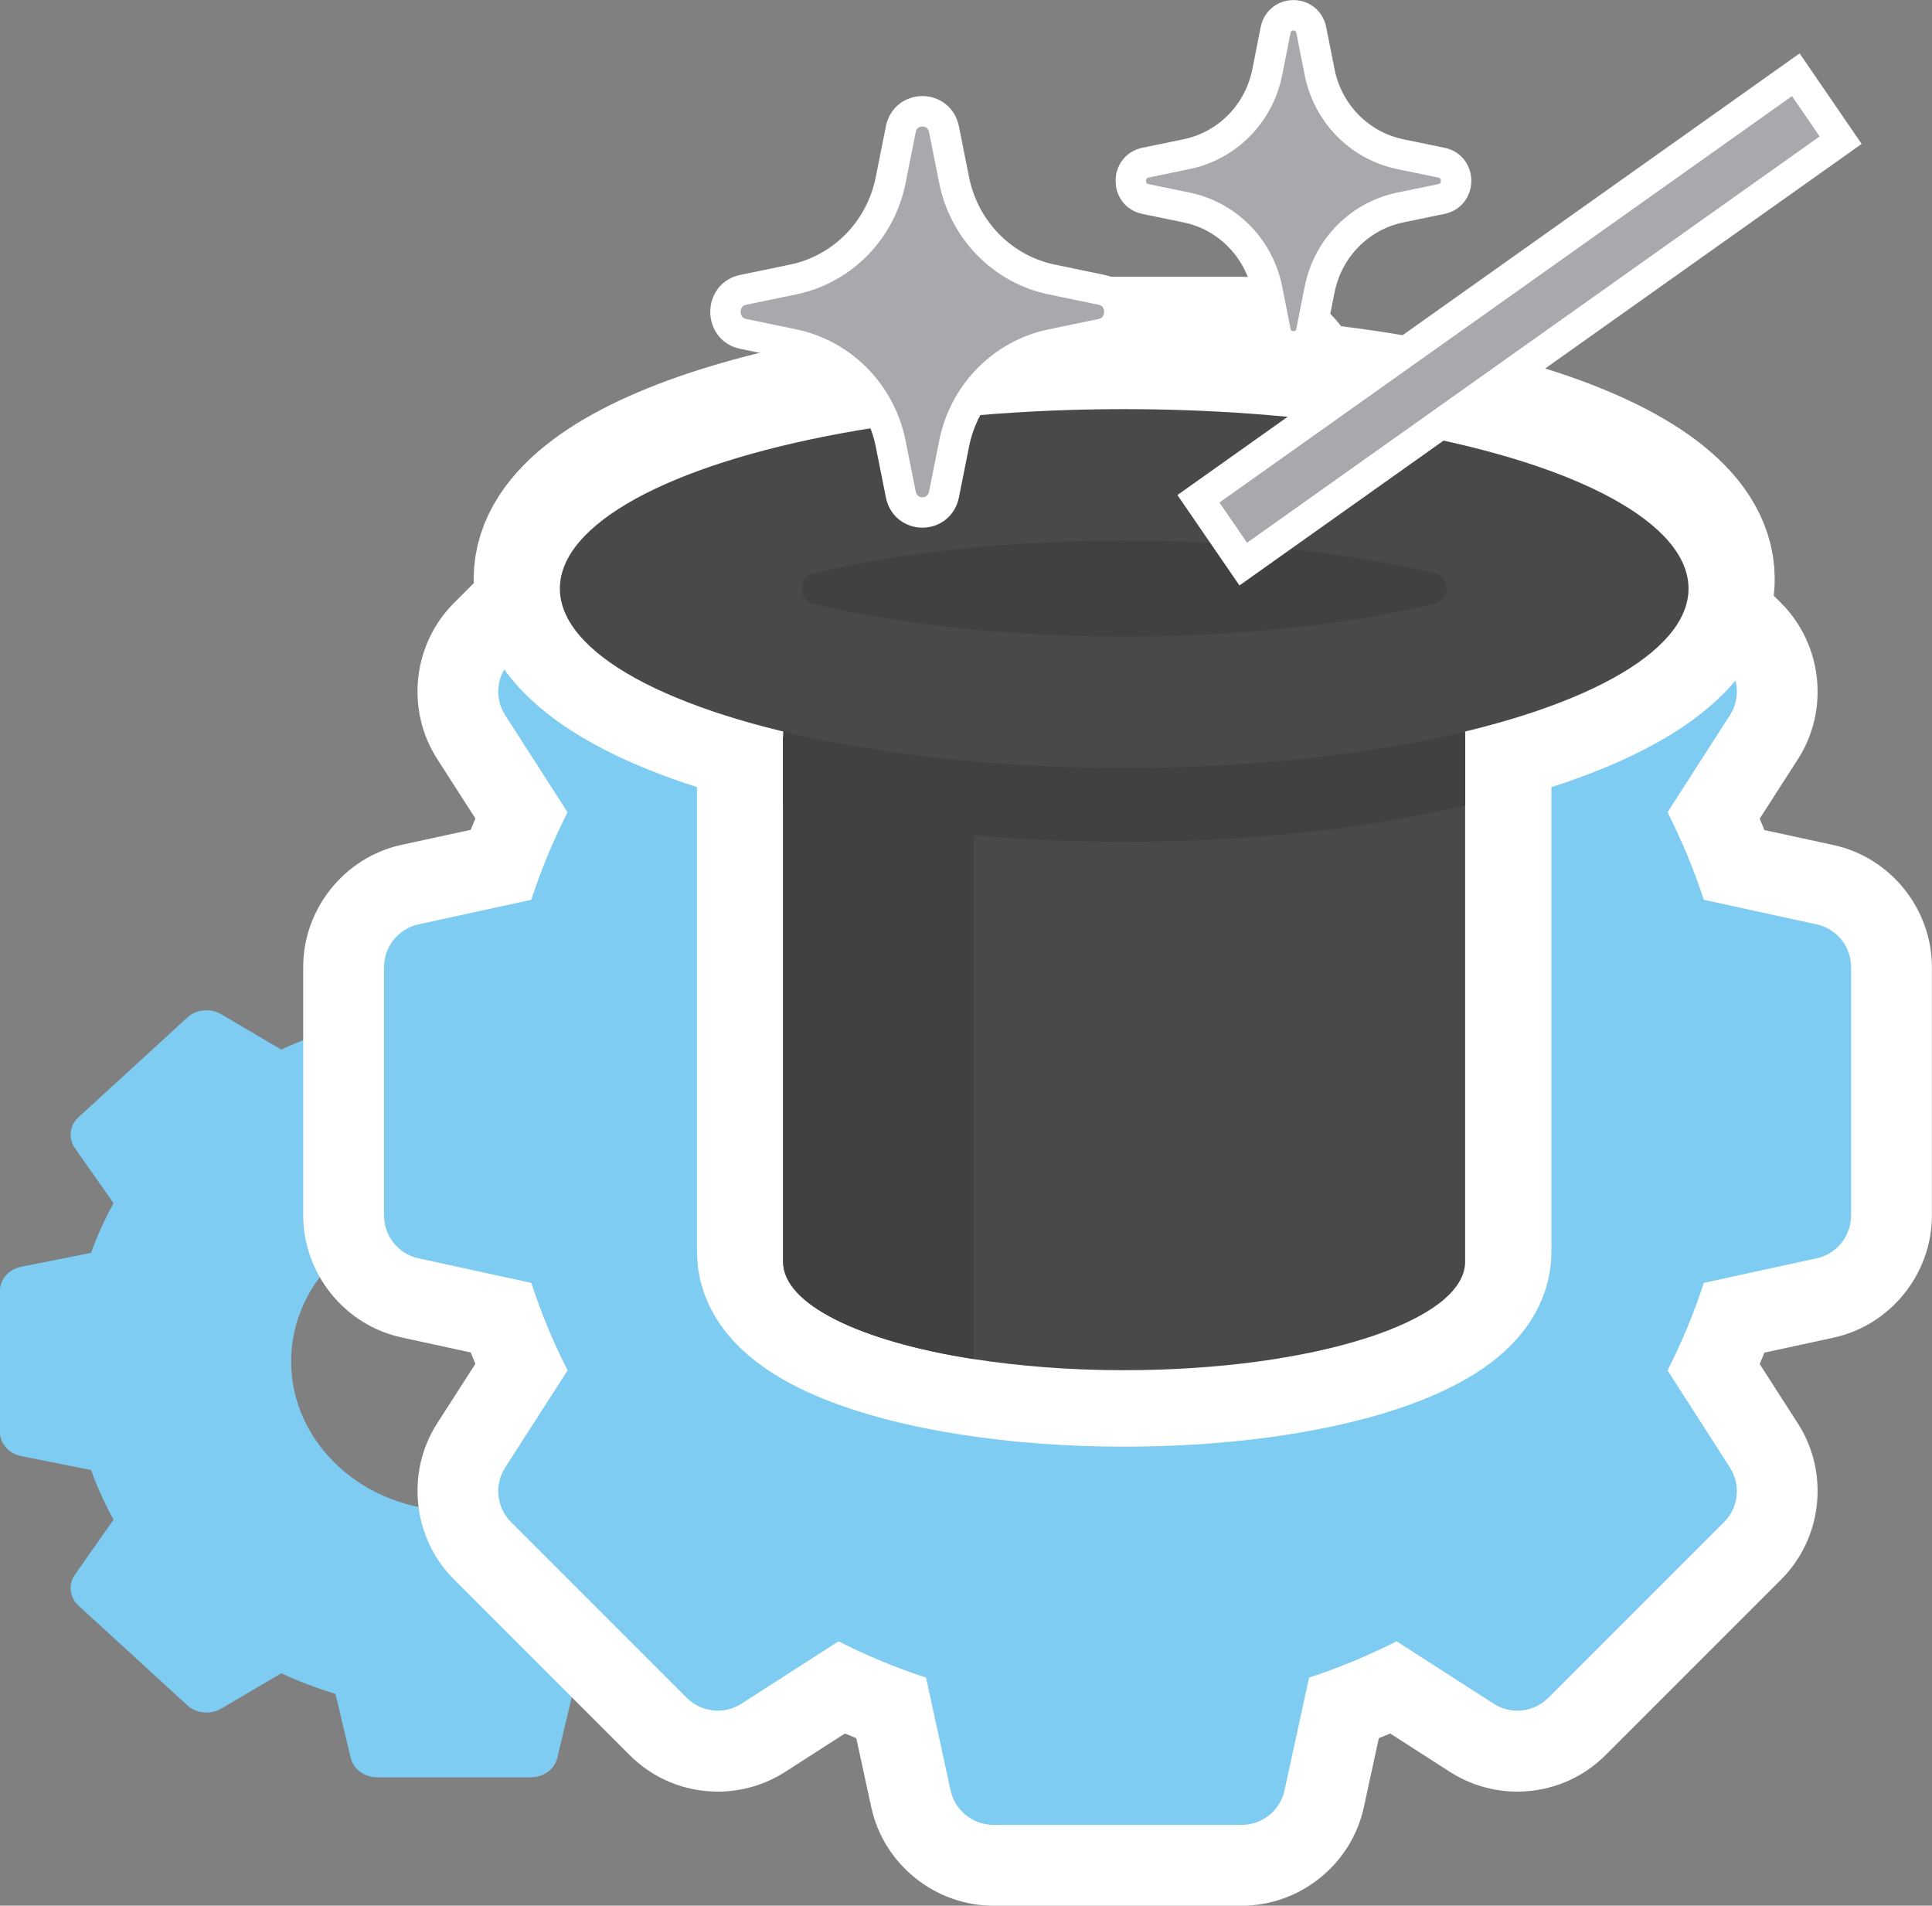 <?xml version="1.0" encoding="UTF-8"?><svg id="a" xmlns="http://www.w3.org/2000/svg" viewBox="0 0 190.52 187.9"><rect x="0" y="0" width="190.52" height="187.9" fill="#808080" stroke="none"/><defs><style>.b,.c{fill:#fff;}.c{stroke-width:17px;}.c,.d{stroke:#fff;stroke-miterlimit:10;}.d{fill:#a7a9ac;stroke-width:3px;}.e{fill:#7eccf2;}.f{fill:#4a494a;}.g{fill:#414042;}</style></defs><path class="e" d="M87.44,124.9l-6.88-1.37c-.6-1.68-1.34-3.31-2.22-4.89l3.81-5.43c.68-.97,.53-2.24-.36-3.06l-10.72-9.82c-.89-.81-2.28-.95-3.34-.33l-5.93,3.49c-1.72-.8-3.51-1.48-5.34-2.03l-1.5-6.3c-.27-1.13-1.36-1.93-2.61-1.93h-15.16c-1.26,0-2.35,.8-2.61,1.93l-1.5,6.3c-1.83,.55-3.62,1.23-5.34,2.03l-5.93-3.49c-1.06-.62-2.45-.49-3.34,.33l-10.72,9.82c-.89,.81-1.04,2.09-.36,3.06l3.81,5.43c-.88,1.58-1.62,3.21-2.22,4.89l-6.88,1.37c-1.23,.25-2.11,1.24-2.11,2.39v13.89c0,1.15,.88,2.15,2.11,2.39l6.88,1.37c.6,1.68,1.34,3.31,2.22,4.89l-3.81,5.43c-.68,.97-.53,2.24,.36,3.06l10.72,9.82c.89,.81,2.28,.95,3.34,.33l5.93-3.49c1.72,.8,3.51,1.48,5.34,2.03l1.5,6.3c.27,1.13,1.36,1.93,2.61,1.93h15.16c1.26,0,2.35-.8,2.61-1.93l1.5-6.3c1.83-.55,3.62-1.23,5.34-2.03l5.93,3.49c1.06,.62,2.45,.49,3.34-.33l10.72-9.82c.89-.81,1.04-2.09,.36-3.06l-3.81-5.43c.88-1.58,1.62-3.21,2.22-4.89l6.88-1.37c1.23-.25,2.11-1.24,2.11-2.39v-13.89c0-1.15-.88-2.15-2.11-2.39Zm-26.61,9.34c0,8.11-7.2,14.7-16.06,14.7s-16.06-6.6-16.06-14.7,7.2-14.7,16.06-14.7,16.06,6.6,16.06,14.7Z"/><g><path class="e" d="M97.96,183.9c-3.89,0-7.31-2.76-8.13-6.55l-1.94-8.92c-1.66-.61-3.31-1.29-4.92-2.04l-7.68,4.94c-1.35,.87-2.9,1.32-4.5,1.32-2.22,0-4.31-.87-5.89-2.44l-17.32-17.32c-2.75-2.75-3.22-7.11-1.12-10.38l4.94-7.68c-.75-1.61-1.43-3.26-2.04-4.92l-8.92-1.94c-3.8-.83-6.55-4.25-6.55-8.13v-24.49c0-3.88,2.76-7.3,6.55-8.13l8.92-1.94c.61-1.66,1.29-3.31,2.04-4.92l-4.94-7.68c-2.1-3.27-1.63-7.64,1.12-10.38l17.32-17.32c1.57-1.57,3.66-2.44,5.89-2.44,1.6,0,3.15,.46,4.5,1.32l7.68,4.94c1.61-.75,3.26-1.43,4.92-2.04l1.94-8.92c.83-3.8,4.24-6.55,8.13-6.55h24.49c3.89,0,7.31,2.76,8.13,6.55l1.94,8.92c1.67,.61,3.31,1.29,4.92,2.04l7.68-4.94c1.35-.86,2.9-1.32,4.5-1.32,2.22,0,4.32,.87,5.89,2.44l17.32,17.32c2.75,2.75,3.22,7.11,1.12,10.38l-4.94,7.68c.75,1.61,1.43,3.25,2.04,4.92l8.92,1.94c3.8,.83,6.55,4.25,6.55,8.13v24.49c0,3.88-2.75,7.3-6.55,8.13l-8.92,1.94c-.61,1.67-1.29,3.31-2.04,4.92l4.94,7.68c2.1,3.27,1.63,7.64-1.12,10.38l-17.32,17.32c-1.57,1.57-3.66,2.44-5.88,2.44h0c-1.6,0-3.15-.46-4.5-1.32l-7.68-4.94c-1.61,.75-3.26,1.43-4.92,2.04l-1.94,8.92c-.82,3.8-4.24,6.55-8.13,6.55h-24.49Zm12.25-98.24c-12.09,0-21.93,9.84-21.93,21.93s9.84,21.93,21.93,21.93,21.93-9.84,21.93-21.93-9.84-21.93-21.93-21.93Z"/><path class="b" d="M122.45,35.28c2.03,0,3.79,1.42,4.22,3.4l2.42,11.12c2.96,.97,5.85,2.16,8.63,3.58l9.57-6.15c.72-.46,1.53-.69,2.34-.69,1.12,0,2.22,.43,3.06,1.27l17.32,17.32c1.44,1.44,1.68,3.68,.58,5.39l-6.15,9.57c1.41,2.78,2.61,5.67,3.58,8.63l11.12,2.42c1.99,.43,3.4,2.19,3.4,4.22v24.49c0,2.03-1.42,3.79-3.4,4.22l-11.12,2.42c-.97,2.96-2.16,5.85-3.58,8.63l6.15,9.57c1.1,1.71,.86,3.96-.58,5.39l-17.32,17.32c-.83,.83-1.94,1.27-3.06,1.27-.81,0-1.62-.23-2.34-.69l-9.57-6.15c-2.78,1.41-5.67,2.61-8.63,3.58l-2.42,11.12c-.43,1.99-2.19,3.4-4.22,3.4h-24.49c-2.03,0-3.79-1.42-4.22-3.4l-2.42-11.12c-2.96-.97-5.85-2.16-8.63-3.58l-9.57,6.15c-.72,.46-1.53,.69-2.34,.69-1.12,0-2.22-.43-3.06-1.27l-17.32-17.32c-1.44-1.44-1.68-3.68-.58-5.39l6.15-9.57c-1.41-2.78-2.61-5.67-3.58-8.63l-11.12-2.42c-1.99-.43-3.4-2.19-3.4-4.22v-24.49c0-2.03,1.42-3.79,3.4-4.22l11.12-2.42c.97-2.96,2.16-5.85,3.58-8.63l-6.15-9.57c-1.1-1.71-.86-3.96,.58-5.39l17.32-17.32c.83-.83,1.94-1.27,3.06-1.27,.81,0,1.62,.23,2.34,.69l9.57,6.15c2.78-1.41,5.67-2.61,8.63-3.58l2.42-11.12c.43-1.99,2.19-3.4,4.22-3.4h24.49m-12.24,98.24c14.3,0,25.93-11.63,25.93-25.93s-11.63-25.93-25.93-25.93-25.93,11.63-25.93,25.93,11.63,25.93,25.93,25.93m12.24-106.24h-24.49c-5.76,0-10.82,4.08-12.04,9.7l-1.48,6.82c-.38,.15-.75,.31-1.12,.46l-5.87-3.77c-1.99-1.28-4.29-1.96-6.66-1.96-3.29,0-6.39,1.28-8.71,3.61l-17.32,17.32c-4.07,4.07-4.76,10.53-1.65,15.37l3.77,5.87c-.16,.37-.31,.75-.46,1.12l-6.82,1.48c-5.62,1.22-9.7,6.29-9.7,12.04v24.49c0,5.75,4.08,10.82,9.7,12.04l6.82,1.48c.15,.38,.31,.75,.46,1.12l-3.77,5.87c-3.11,4.84-2.42,11.31,1.65,15.38l17.32,17.32c2.33,2.33,5.42,3.61,8.71,3.61,2.37,0,4.67-.68,6.66-1.96l5.87-3.77c.37,.16,.75,.31,1.12,.46l1.48,6.82c1.22,5.62,6.29,9.7,12.04,9.7h24.49c5.76,0,10.82-4.08,12.04-9.7l1.48-6.82c.37-.15,.75-.31,1.12-.46l5.87,3.77c1.99,1.28,4.3,1.96,6.66,1.96,3.29,0,6.39-1.28,8.72-3.61l17.31-17.31c4.07-4.07,4.76-10.53,1.65-15.37l-3.77-5.87c.16-.37,.31-.75,.46-1.12l6.82-1.48c5.62-1.22,9.7-6.29,9.7-12.04v-24.49c0-5.75-4.08-10.82-9.7-12.04l-6.82-1.48c-.15-.37-.31-.75-.46-1.12l3.77-5.87c3.11-4.84,2.42-11.31-1.65-15.38l-17.32-17.32c-2.33-2.33-5.42-3.61-8.71-3.61-2.37,0-4.67,.68-6.66,1.96l-5.87,3.77c-.37-.16-.75-.31-1.12-.46l-1.48-6.82c-1.22-5.62-6.28-9.7-12.04-9.7h0Zm-12.24,98.24c-9.89,0-17.93-8.04-17.93-17.93s8.04-17.93,17.93-17.93,17.93,8.04,17.93,17.93-8.04,17.93-17.93,17.93h0Z"/></g><path class="c" d="M166.51,57.07c0-9.77-24.92-17.69-55.65-17.69s-55.65,7.92-55.65,17.69c0,5.75,8.64,10.86,22.02,14.09v52.29c0,4.21,7.65,7.85,18.77,9.59,4.48,.7,9.52,1.1,14.86,1.1,18.57,0,33.63-4.78,33.63-10.69v-52.29c13.38-3.23,22.02-8.34,22.02-14.09Z"/><g><path class="f" d="M144.48,68.15v56.26c0,5.9-15.05,10.69-33.63,10.69-5.33,0-10.38-.4-14.86-1.1-11.12-1.74-18.77-5.38-18.77-9.59v-51.8l18.77-.1,48.48-4.36Z"/><g><path class="g" d="M96,72.51v61.49c-11.12-1.74-18.77-5.38-18.77-9.59v-59.67l18.77,7.77Z"/><path class="g" d="M144.48,72.24v7.17c-9.34,2.25-20.99,3.59-33.63,3.59s-24.29-1.34-33.63-3.59v-6.79l18.77-.1,48.48-.27Z"/></g><ellipse class="f" cx="110.86" cy="58.03" rx="55.65" ry="17.69"/><path class="g" d="M110.86,62.77c-11.06,0-21.92-1.14-30.56-3.21h-.06c-1.56-.39-1.56-2.66,0-3.04h.06c8.64-2.09,19.49-3.23,30.56-3.23s21.92,1.14,30.56,3.21h.06c1.56,.39,1.56,2.66,0,3.04h-.06c-8.64,2.09-19.49,3.23-30.56,3.23Z"/><polygon class="d" points="181.51 13.82 122.6 55.62 118.18 49.18 177.09 7.37 181.51 13.82"/><path class="d" d="M138.08,20.46l4.07-.84c1.92-.4,1.92-3.19,0-3.58l-4.07-.84c-4.01-.83-7.14-4.01-7.95-8.09l-.82-4.14c-.39-1.95-3.13-1.95-3.52,0l-.82,4.14c-.81,4.08-3.94,7.26-7.95,8.09l-4.07,.84c-1.92,.4-1.92,3.19,0,3.58l4.07,.84c4.01,.83,7.14,4.01,7.95,8.09l.82,4.14c.39,1.95,3.13,1.95,3.52,0l.82-4.14c.81-4.08,3.94-7.26,7.95-8.09Z"/><path class="d" d="M103.72,33.94l4.92-1.02c2.32-.48,2.32-3.86,0-4.34l-4.92-1.02c-4.85-1-8.64-4.86-9.63-9.8l-1-5.01c-.47-2.37-3.79-2.37-4.26,0l-1,5.01c-.98,4.94-4.77,8.8-9.63,9.8l-4.92,1.02c-2.32,.48-2.32,3.86,0,4.34l4.92,1.02c4.85,1,8.64,4.86,9.63,9.8l1,5.01c.47,2.37,3.79,2.37,4.26,0l1-5.01c.98-4.94,4.78-8.8,9.63-9.8Z"/></g></svg>